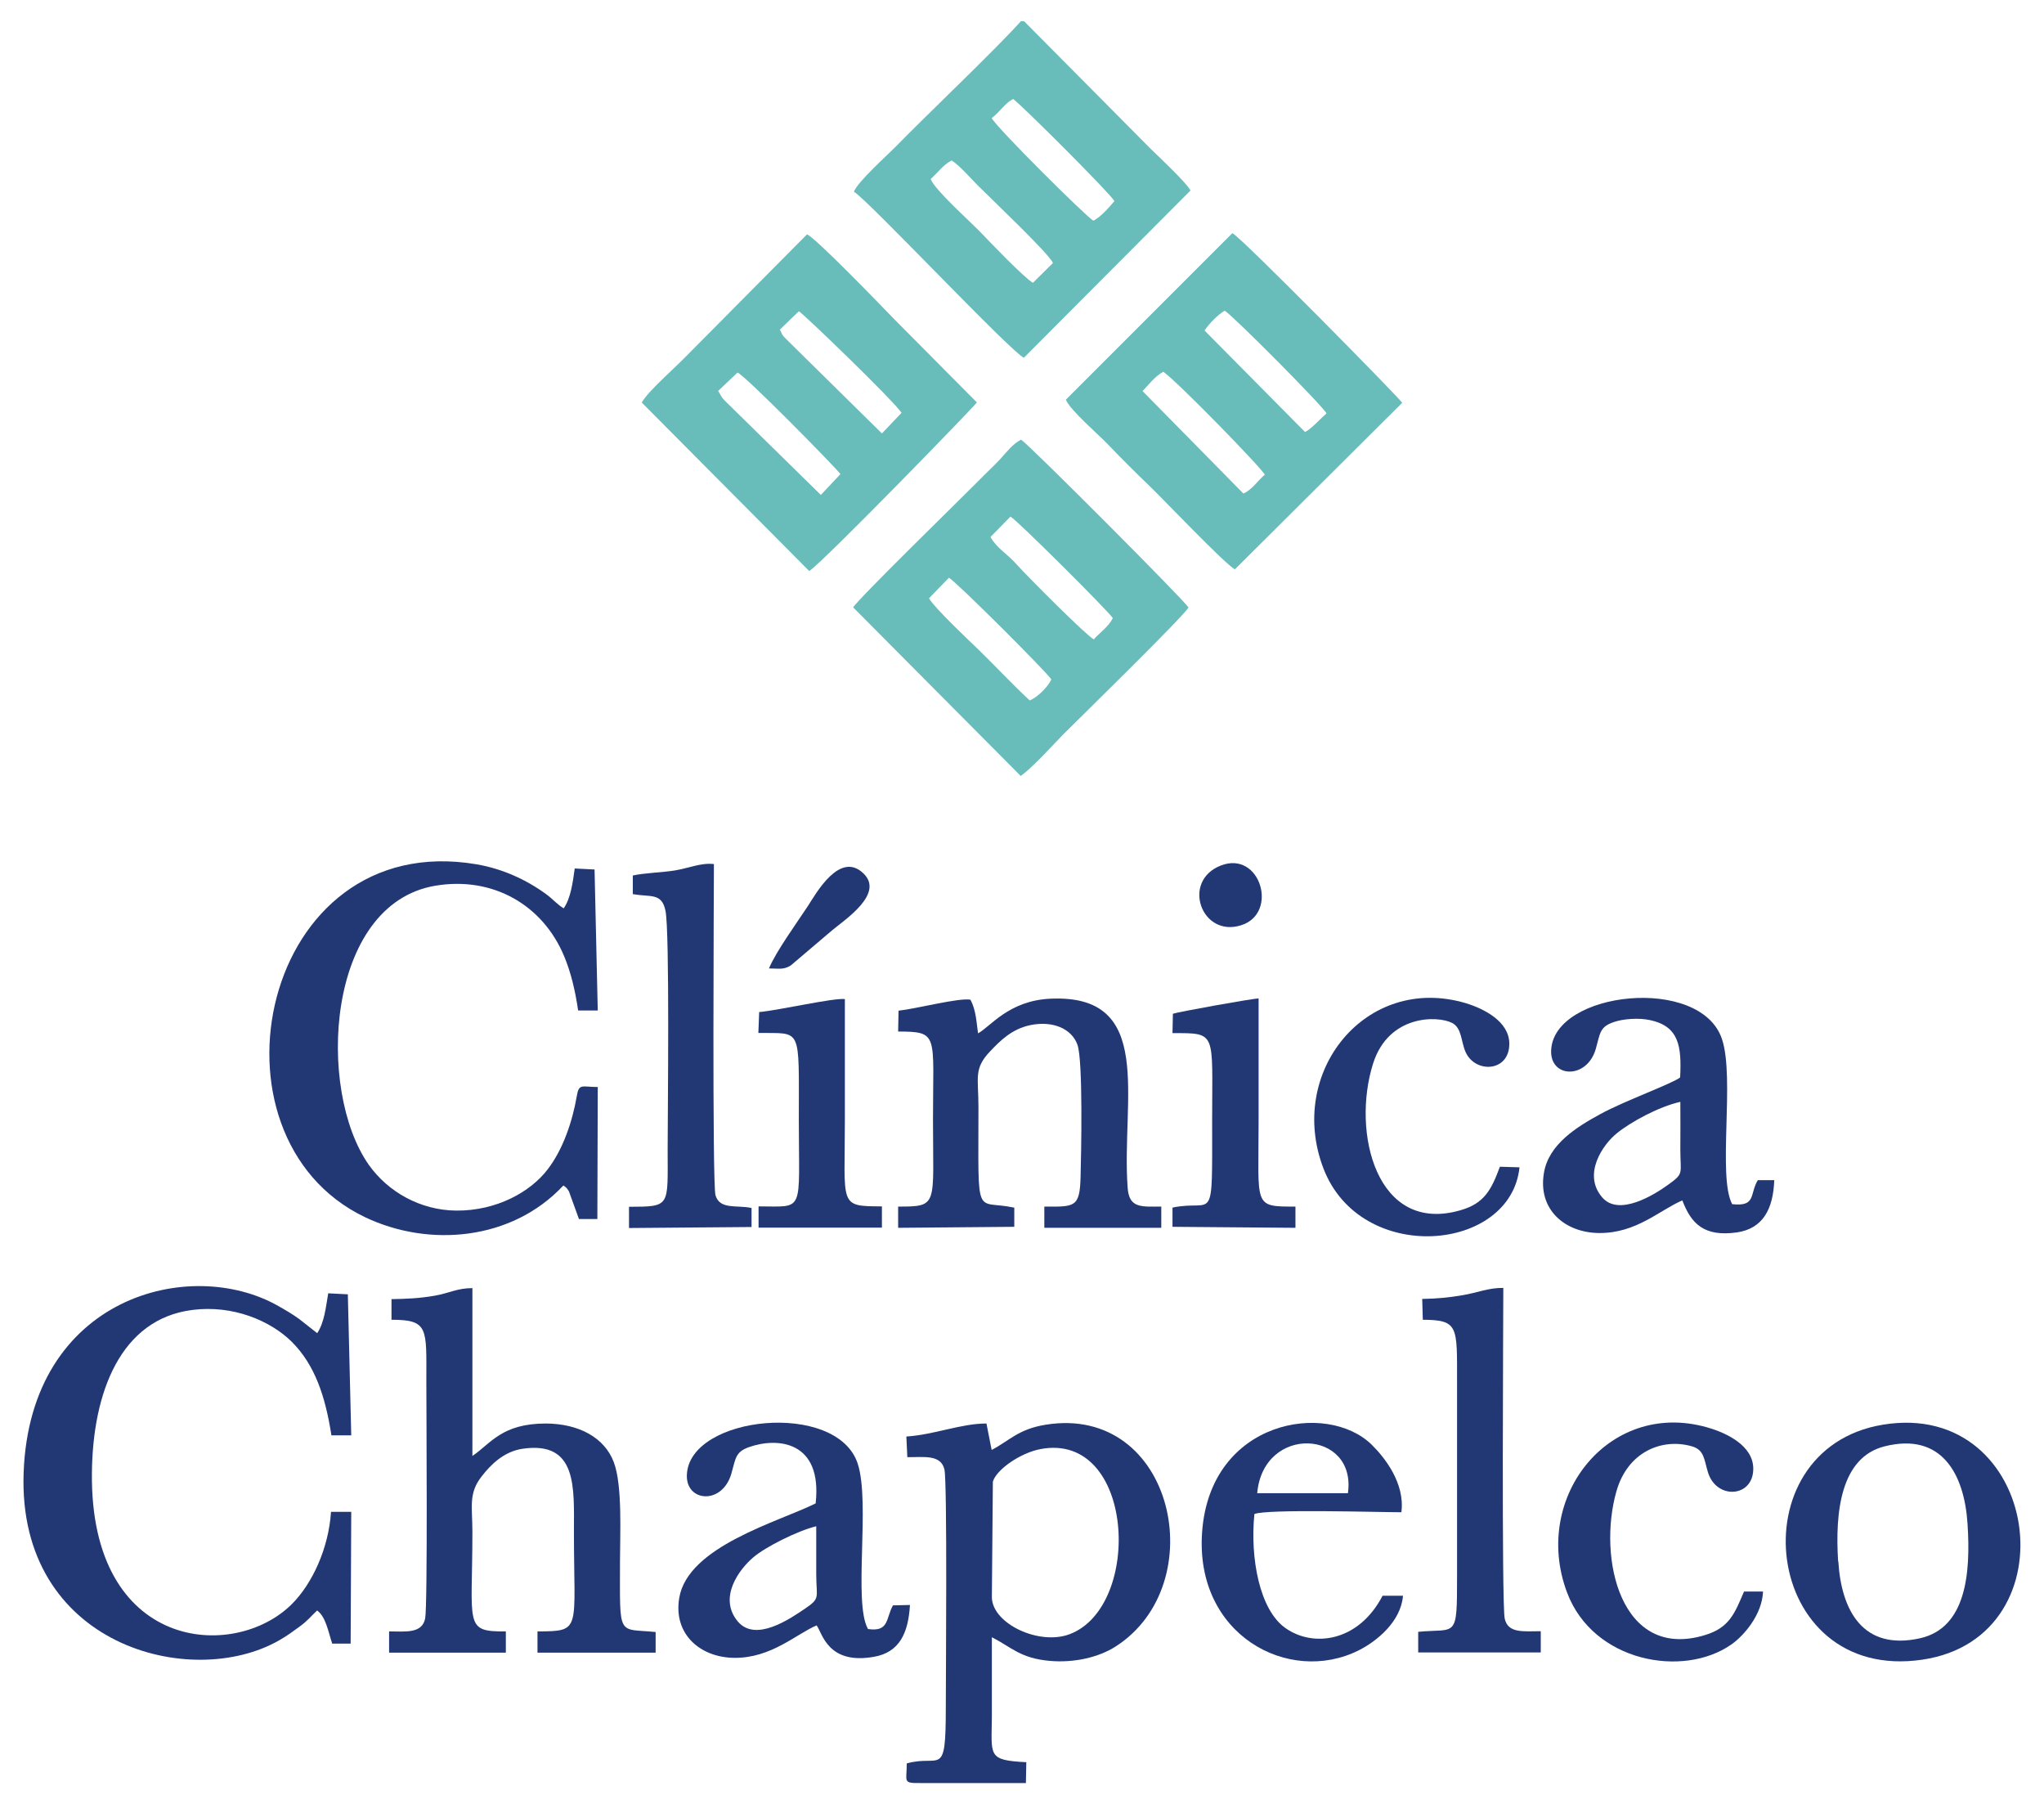 <svg xmlns="http://www.w3.org/2000/svg" id="Layer_1" viewBox="0 0 102.07 90.07"><path d="m57.05,19.53c.32-.33.61-.73,1.04-.97.71.49,4.97,4.87,5.07,5.14-.35.29-.63.75-1.07.94l-5.04-5.12h0Zm3.09-3.04l5.03,5.08c.32-.16.82-.72,1.07-.93-.16-.35-4.63-4.84-5.08-5.13-.34.2-.75.61-1.01.99h0Zm-6.91,3.47c.19.5,1.64,1.75,2.06,2.19.75.78,1.34,1.37,2.11,2.11.65.62,3.86,4,4.27,4.16l8.35-8.31c-.08-.18-8.05-8.28-8.48-8.47l-8.32,8.32Z" fill="#68bcba" fill-rule="evenodd"></path><path d="m35.86,19.52l.97-.92c.42.18,4.86,4.7,5.14,5.07l-.98,1.04-4.8-4.71c-.23-.24-.2-.31-.33-.48h0Zm3.08-3.06c.14.21.02.17.32.47l4.78,4.71.98-1.03c-.42-.63-4.94-4.99-5.13-5.07l-.95.92h0Zm-6.9,3.63l8.37,8.42c.67-.42,8.29-8.26,8.37-8.42l-4.16-4.19c-.6-.62-3.87-4.01-4.32-4.2l-6.16,6.21c-.51.52-1.79,1.64-2.09,2.18Z" fill="#68bcba" fill-rule="evenodd"></path><path d="m47.39,28.85c.31.14,4.84,4.66,5.11,5.07-.16.36-.69.9-1.08,1.05-.87-.81-1.67-1.67-2.54-2.52-.5-.48-2.21-2.09-2.49-2.58l.99-1.02h0Zm3.07-3.06l-1,1.02c.33.58.8.8,1.29,1.35.57.64,3.54,3.61,3.87,3.76.31-.35.73-.62.95-1.06-.24-.37-4.79-4.9-5.11-5.07h0Zm-7.85,4.54l8.36,8.41c.63-.45,1.56-1.5,2.13-2.08.86-.86,5.94-5.82,6.25-6.33-.24-.39-7.94-8.11-8.36-8.38-.42.21-.72.62-1.05.98-.45.47-.69.68-1.06,1.06-.85.86-6.02,5.9-6.28,6.34Z" fill="#68bcba" fill-rule="evenodd"></path><path d="m46.46,8.95c.36-.31.63-.72,1.06-.94.41.26.94.88,1.31,1.25.73.73,3.57,3.42,3.75,3.87l-1,.99c-.46-.27-2.17-2.06-2.63-2.54-.51-.53-2.27-2.1-2.47-2.63h0Zm3.06-3.06c.2.44,4.72,4.93,5.08,5.13.38-.2.78-.66,1.05-.98-.18-.35-4.57-4.74-5.06-5.1-.43.23-.63.62-1.06.95h0Zm1.6-4.83h-.14c-1.37,1.52-4.61,4.58-6.27,6.28-.42.43-1.86,1.71-2.07,2.23.68.39,7.83,8,8.49,8.29l8.32-8.35c-.22-.41-1.56-1.66-2-2.09l-6.31-6.36Z" fill="#68bcba" fill-rule="evenodd"></path><path d="m15.83,80.4c.44.31.56,1.06.76,1.66h.92l.03-6.58h-1.01c-.12,1.83-.94,3.59-1.95,4.6-2.89,2.89-10.09,2.36-9.99-6.55.04-4.01,1.43-7.68,5.02-8.13,2.02-.26,3.9.54,4.96,1.59,1.14,1.14,1.67,2.68,1.98,4.67h.99l-.17-7.04-.98-.05c-.12.7-.19,1.45-.55,1.99l-.89-.7c-.36-.26-.62-.41-1.04-.65-4.41-2.52-12.41-.47-12.73,8.32-.31,8.63,8.37,10.89,12.77,8.36.4-.23.65-.42,1.01-.68.4-.29.54-.49.87-.8Z" fill="#223875" fill-rule="evenodd"></path><path d="m51.94,72.35c4.73-.91,5.14,7.86,1.47,9.24-1.51.57-3.84-.51-3.88-1.83l.05-5.79c.19-.62,1.4-1.44,2.37-1.62h0Zm-6.62.4c.79.01,1.66-.15,1.84.61.15.58.07,10.53.07,11.89,0,3.59-.26,2.32-1.95,2.79,0,.92-.22.99.68.98h5.27l.02-1.04c-1.97-.1-1.73-.32-1.72-2.3,0-1.31,0-2.63,0-3.94.98.5,1.42,1.05,2.88,1.18,1.21.11,2.44-.17,3.29-.71,4.88-3.11,2.93-12.11-3.48-11.08-1.37.22-1.8.79-2.7,1.26l-.26-1.32c-1.28,0-2.6.56-4,.65l.05,1.05Z" fill="#223875" fill-rule="evenodd"></path><path d="m19.55,64.85v1.04c1.87,0,1.74.43,1.74,3.09,0,1.4.07,11.19-.06,11.83-.16.76-.98.64-1.8.64v1.06h5.83v-1.06c-2.11.02-1.67-.31-1.67-4.97,0-1.26-.21-1.92.47-2.78.43-.55,1.08-1.23,2.04-1.37,2.75-.4,2.56,1.96,2.56,4.15,0,4.94.41,4.96-1.82,4.97v1.06h5.9s0-1.03,0-1.03c-1.92-.19-1.78.31-1.78-3.51,0-1.36.13-3.81-.31-4.97-.46-1.22-1.73-1.92-3.39-1.93-2.21,0-2.75,1-3.67,1.62v-8.38c-.76,0-1.18.26-1.89.38-.74.13-1.41.16-2.16.17Z" fill="#223875" fill-rule="evenodd"></path><path d="m40.76,76.2c0,.8,0,1.6,0,2.39,0,1.19.23,1.19-.57,1.73-.74.5-2.46,1.69-3.35.63-.99-1.19.08-2.61.78-3.2.58-.5,2.19-1.32,3.14-1.55h0Zm2.58,5.12c-.74-1.31.13-6.3-.51-8.25-1.04-3.16-8.41-2.4-8.53.56-.06,1.36,1.76,1.52,2.22-.05.22-.77.2-1.09.88-1.33,1.44-.51,3.68-.3,3.33,2.81-1.88.93-6.37,2.14-6.81,4.71-.31,1.81,1.04,2.98,2.74,3,1.85.02,3.1-1.19,4.12-1.62.29.4.56,1.97,2.85,1.57,1.3-.22,1.73-1.21,1.81-2.59l-.85.02c-.36.65-.18,1.34-1.25,1.18Z" fill="#223875" fill-rule="evenodd"></path><path d="m91.79,77.96c-.16-2.48.13-5.2,2.32-5.75,2.86-.72,3.98,1.4,4.14,3.85.17,2.52-.08,5.21-2.36,5.73-2.85.64-3.94-1.37-4.09-3.83h0Zm2.23-6.83c-7.36,1.22-6.05,12.92,1.98,11.73,7.59-1.12,5.9-13.03-1.98-11.73Z" fill="#223875" fill-rule="evenodd"></path><path d="m62.78,74.55c.31-3.46,4.98-3.17,4.53,0h-4.53Zm7.28,5.12h-1.02c-1.2,2.31-3.46,2.59-4.84,1.62-1.31-.91-1.78-3.52-1.56-5.7.61-.26,6.2-.09,7.34-.09.19-1.45-.84-2.74-1.48-3.37-2.23-2.19-8.06-1.25-8.47,4.35-.38,5.14,4.32,7.66,7.81,5.92.92-.46,2.11-1.44,2.22-2.72Z" fill="#223875" fill-rule="evenodd"></path><path d="m71.04,65.89c1.8.01,1.72.32,1.72,3.09v9.72c0,3.16-.02,2.59-1.94,2.77v1.03h6.12v-1.06c-.85,0-1.64.12-1.8-.63-.16-.71-.07-15.35-.07-16.51-.73-.01-1.3.24-2.01.36-.69.12-1.3.18-2.04.19l.03,1.04Z" fill="#223875" fill-rule="evenodd"></path><path d="m88.04,79.46h-.95c-.47,1.1-.73,1.8-1.94,2.17-4.23,1.3-5.38-3.86-4.43-7.18.56-1.97,2.28-2.67,3.77-2.24.62.18.6.65.8,1.3.41,1.32,2.1,1.26,2.25.01.15-1.2-1.11-1.88-2.07-2.19-5.01-1.61-9.02,3.37-7.22,8.17,1.3,3.48,5.8,4.29,8.21,2.6.6-.42,1.53-1.46,1.58-2.64Z" fill="#223875" fill-rule="evenodd"></path><path d="m28.14,59.19c.15.12.12.06.27.29l.5,1.38h.92l.02-6.59c-.8,0-.94-.2-1.05.47-.22,1.27-.69,2.65-1.45,3.64-.86,1.13-2.56,2.08-4.58,2.06-1.78-.02-3.39-.93-4.35-2.28-2.63-3.73-2.15-13.02,3.32-13.94,2.86-.48,5.37.95,6.44,3.54.34.82.55,1.73.69,2.69h.98s-.16-7.04-.16-7.04l-.99-.05c-.1.72-.2,1.48-.55,1.99-.32-.19-.55-.47-.88-.71-1-.73-2.19-1.27-3.48-1.49-10.76-1.82-13.97,13.6-5.56,17.62,3.19,1.52,7.32,1.17,9.89-1.57Z" fill="#223875" fill-rule="evenodd"></path><path d="m50.63,60.29c-1.96-.42-1.77.76-1.77-5.02,0-1.5-.25-1.91.6-2.8.48-.5,1.05-1.09,1.99-1.29,1.13-.23,2.06.18,2.35.97.29.76.19,5.52.16,6.61-.04,1.53-.29,1.49-1.81,1.48v1.06h5.84v-1.06c-.99,0-1.61.1-1.68-.95-.32-4.4,1.4-9.66-3.84-9.43-2.1.09-3.02,1.41-3.63,1.73-.08-.56-.1-1.16-.38-1.68-.59-.1-2.68.45-3.59.55l-.02,1.04c2.05.01,1.74.12,1.74,4.41s.29,4.33-1.74,4.33v1.06s5.8-.05,5.8-.05v-.96Z" fill="#223875" fill-rule="evenodd"></path><path d="m83.91,55.01c.01.79,0,1.59,0,2.38,0,1.23.2,1.18-.61,1.76-.69.5-2.47,1.61-3.3.62-.98-1.15.04-2.63.74-3.19.7-.57,2.1-1.33,3.17-1.57h0Zm2.59,5.11c-.74-1.36.14-6.3-.51-8.24-1.06-3.2-8.38-2.4-8.53.54-.08,1.41,1.79,1.49,2.23-.06.22-.78.19-1.09.89-1.33.48-.17,1.27-.22,1.82-.1,1.44.31,1.58,1.3,1.5,2.86-.36.3-2.78,1.17-4,1.84-1.15.63-2.56,1.49-2.8,2.92-.32,1.85,1.06,3,2.76,3.01,1.85.01,2.98-1.12,4.15-1.63.44,1.16,1.08,1.83,2.72,1.6,1.32-.19,1.82-1.19,1.87-2.61h-.82c-.42.69-.07,1.33-1.27,1.2Z" fill="#223875" fill-rule="evenodd"></path><path d="m31.61,44.64c.88.16,1.43-.08,1.62.82.22,1.01.11,10.24.11,11.93,0,2.87.16,2.85-1.93,2.86v1.06s6.12-.05,6.12-.05v-.95c-.73-.16-1.58.1-1.8-.63-.17-.55-.08-15.65-.08-16.54-.63-.08-1.28.21-1.96.32-.62.1-1.5.12-2.09.25v.94Z" fill="#223875" fill-rule="evenodd"></path><path d="m75.89,58.28l-.99-.03c-.43,1.16-.78,1.83-1.96,2.17-4.21,1.23-5.46-3.9-4.37-7.33.78-2.44,3.22-2.39,3.94-2.02.49.25.44.9.67,1.44.47,1.09,2.2,1.03,2.19-.41-.01-1.09-1.23-1.73-2.19-2.02-4.96-1.46-8.94,3.44-7.09,8.26,1.86,4.84,9.36,4.19,9.79-.07Z" fill="#223875" fill-rule="evenodd"></path><path d="m37.91,50.54l-.04,1.03c2.19.04,2.02-.39,2.02,4.33s.32,4.33-2.01,4.33v1.06s6.16,0,6.16,0v-1.06c-2.18-.01-1.85,0-1.85-4.33,0-2.01,0-4.01,0-6.02-.55-.07-3.29.56-4.29.65Z" fill="#223875" fill-rule="evenodd"></path><path d="m58.57,50.62l-.02.96c2.23,0,1.98-.09,1.98,4.33,0,5.44.12,3.94-1.98,4.38v.96l6.14.05v-1.06c-2.13,0-1.84.02-1.84-4.23,0-2.05,0-4.1,0-6.16-.33,0-4.11.69-4.27.76Z" fill="#223875" fill-rule="evenodd"></path><path d="m38.4,48.35c.48,0,.73.08,1.09-.15l2.06-1.75c.66-.55,2.63-1.84,1.56-2.85-1.18-1.13-2.37,1.02-2.77,1.64-.52.79-1.6,2.28-1.94,3.11Z" fill="#223875" fill-rule="evenodd"></path><path d="m60.97,43.21c-2,.77-.97,3.63,1.02,2.98,1.87-.6.95-3.74-1.02-2.98Z" fill="#223875" fill-rule="evenodd"></path></svg>